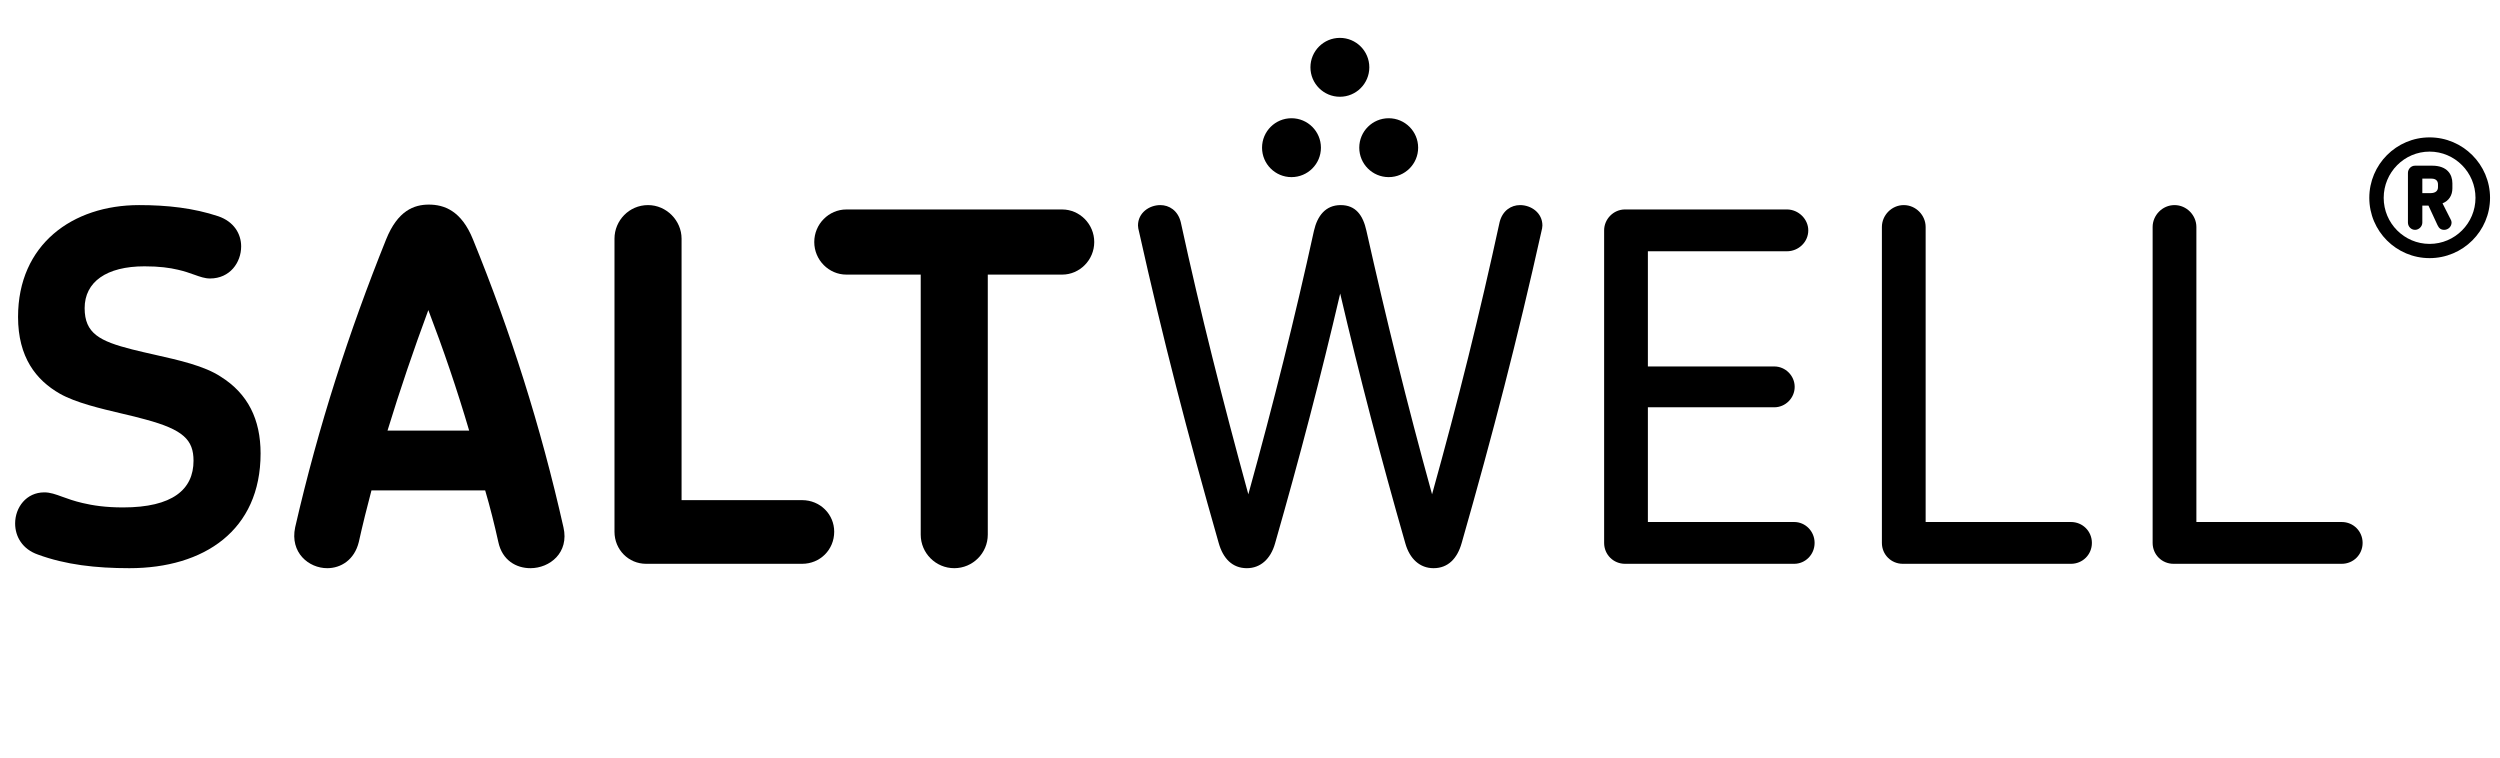 <svg width="132" height="40" viewBox="0 0 132 40" fill="none" xmlns="http://www.w3.org/2000/svg">
<path d="M70.746 5.109C71.605 5.109 72.3 4.413 72.3 3.554C72.3 2.696 71.605 2 70.746 2C69.887 2 69.191 2.696 69.191 3.554C69.191 4.413 69.887 5.109 70.746 5.109Z" fill="black"/>
<path d="M11.655 19.888C13.092 20.787 13.759 22.147 13.759 23.943C13.759 27.998 10.782 30 6.83 30C5.059 30 3.468 29.82 2.005 29.282C1.184 28.999 0.799 28.332 0.799 27.639C0.799 26.792 1.389 25.997 2.339 25.997C2.651 25.997 2.933 26.099 3.292 26.23C3.58 26.335 3.92 26.458 4.366 26.561C4.905 26.689 5.572 26.792 6.496 26.792C9.114 26.792 10.218 25.842 10.218 24.328C10.218 23.225 9.679 22.686 7.677 22.147C7.317 22.044 6.889 21.943 6.434 21.836C5.302 21.569 4.002 21.263 3.16 20.787C1.902 20.068 0.953 18.862 0.953 16.732C0.953 12.908 3.827 10.829 7.343 10.829C8.832 10.829 10.218 10.983 11.527 11.419C12.348 11.701 12.733 12.343 12.733 13.01C12.733 13.857 12.143 14.704 11.09 14.704C10.816 14.704 10.566 14.614 10.257 14.504C10.018 14.419 9.744 14.32 9.396 14.242C8.96 14.139 8.421 14.062 7.626 14.062C5.624 14.062 4.469 14.884 4.469 16.27C4.469 17.604 5.264 18.015 6.984 18.451C7.365 18.548 7.763 18.637 8.164 18.728C9.464 19.02 10.792 19.319 11.655 19.888Z" fill="black"/>
<path fill-rule="evenodd" clip-rule="evenodd" d="M24.977 12.651C26.953 17.501 28.544 22.48 29.751 27.844C30.059 29.179 29.032 30 28.006 30C27.261 30 26.517 29.589 26.311 28.614C26.106 27.69 25.875 26.767 25.618 25.894H19.613C19.382 26.767 19.151 27.69 18.946 28.614C18.715 29.564 17.996 30 17.278 30C16.302 30 15.302 29.179 15.584 27.844C16.816 22.48 18.433 17.501 20.383 12.651C20.999 11.111 21.871 10.803 22.642 10.803C23.437 10.803 24.361 11.111 24.977 12.651ZM20.46 22.737H24.772C24.13 20.556 23.411 18.451 22.616 16.372C21.846 18.451 21.127 20.556 20.46 22.737Z" fill="black"/>
<path d="M42.352 26.407C43.301 26.407 44.046 27.151 44.046 28.075C44.046 29.025 43.301 29.769 42.352 29.769H34.114C33.19 29.769 32.445 29.025 32.445 28.075V12.6C32.445 11.65 33.215 10.829 34.216 10.829C35.192 10.829 35.987 11.65 35.987 12.6V26.407H42.352Z" fill="black"/>
<path d="M56.083 11.06C57.006 11.06 57.776 11.829 57.776 12.779C57.776 13.729 57.006 14.499 56.083 14.499H52.155V28.229C52.155 29.205 51.36 30 50.385 30C49.409 30 48.614 29.205 48.614 28.229V14.499H44.687C43.763 14.499 42.993 13.729 42.993 12.779C42.993 11.829 43.763 11.06 44.687 11.06H56.083Z" fill="black"/>
<path d="M80.258 10.829C80.849 10.829 81.439 11.239 81.439 11.906C81.439 12.008 81.414 12.109 81.388 12.211L81.388 12.214C80.13 17.861 78.821 22.917 77.178 28.666C76.948 29.487 76.46 30 75.69 30C74.971 30 74.433 29.512 74.202 28.691C72.893 24.123 71.789 19.888 70.762 15.499C69.736 19.888 68.632 24.123 67.323 28.691C67.092 29.512 66.553 30 65.835 30C65.065 30 64.577 29.487 64.346 28.666C62.704 22.917 61.395 17.861 60.137 12.214L60.136 12.211C60.111 12.109 60.086 12.008 60.086 11.906C60.086 11.239 60.676 10.829 61.266 10.829C61.728 10.829 62.191 11.111 62.344 11.727C63.397 16.578 64.551 21.12 65.912 26.099C67.246 21.274 68.376 16.757 69.376 12.189C69.556 11.393 69.993 10.829 70.788 10.829C71.584 10.829 71.969 11.368 72.148 12.189C73.175 16.757 74.278 21.274 75.613 26.099C76.999 21.12 78.128 16.578 79.18 11.727C79.335 11.111 79.796 10.829 80.258 10.829Z" fill="black"/>
<path d="M94.733 27.562C95.323 27.562 95.811 28.05 95.811 28.666C95.811 29.282 95.323 29.769 94.733 29.769H85.802C85.186 29.769 84.698 29.282 84.698 28.666V12.163C84.698 11.573 85.186 11.059 85.802 11.059H94.348C94.964 11.059 95.477 11.573 95.477 12.163C95.477 12.779 94.964 13.267 94.348 13.267H87.008V19.349H93.681C94.271 19.349 94.759 19.837 94.759 20.427C94.759 21.018 94.271 21.505 93.681 21.505H87.008V27.562H94.733Z" fill="black"/>
<path d="M109.348 27.562C109.964 27.562 110.452 28.05 110.452 28.666C110.452 29.282 109.964 29.769 109.348 29.769H100.468C99.852 29.769 99.364 29.282 99.364 28.666V11.984C99.364 11.368 99.877 10.829 100.519 10.829C101.161 10.829 101.674 11.368 101.674 11.984V27.562H109.348Z" fill="black"/>
<path d="M123.643 27.562C124.259 27.562 124.746 28.05 124.746 28.666C124.746 29.282 124.259 29.769 123.643 29.769H114.763C114.147 29.769 113.659 29.282 113.659 28.666V11.984C113.659 11.368 114.173 10.829 114.814 10.829C115.456 10.829 115.969 11.368 115.969 11.984V27.562H123.643Z" fill="black"/>
<path d="M74.878 7.798C74.878 8.656 74.182 9.352 73.323 9.352C72.465 9.352 71.769 8.656 71.769 7.798C71.769 6.939 72.465 6.243 73.323 6.243C74.182 6.243 74.878 6.939 74.878 7.798Z" fill="black"/>
<path d="M68.19 9.352C69.049 9.352 69.745 8.656 69.745 7.798C69.745 6.939 69.049 6.243 68.19 6.243C67.332 6.243 66.636 6.939 66.636 7.798C66.636 8.656 67.332 9.352 68.19 9.352Z" fill="black"/>
<path fill-rule="evenodd" clip-rule="evenodd" d="M129.486 9.678V9.943C129.486 10.309 129.307 10.6 128.965 10.736L129.401 11.598C129.426 11.641 129.443 11.692 129.443 11.752C129.443 11.965 129.264 12.136 129.051 12.136C128.889 12.136 128.778 12.059 128.701 11.888L128.223 10.856H127.899V11.752C127.899 11.957 127.719 12.136 127.515 12.136C127.301 12.136 127.139 11.957 127.139 11.752V9.132C127.139 8.927 127.301 8.748 127.515 8.748H128.419C129.213 8.748 129.486 9.209 129.486 9.678ZM128.317 10.198C128.624 10.198 128.726 10.053 128.726 9.883V9.738C128.726 9.567 128.632 9.431 128.377 9.431H127.899V10.198H128.317Z" fill="black"/>
<path fill-rule="evenodd" clip-rule="evenodd" d="M128.282 7.254C130.04 7.254 131.474 8.688 131.474 10.446C131.474 12.204 130.04 13.629 128.282 13.629C126.525 13.629 125.099 12.204 125.099 10.446C125.099 8.688 126.525 7.254 128.282 7.254ZM128.282 12.878C129.622 12.878 130.706 11.786 130.706 10.446C130.706 9.106 129.622 8.005 128.282 8.005C126.943 8.005 125.859 9.106 125.859 10.446C125.859 11.786 126.943 12.878 128.282 12.878Z" fill="black"/>
</svg>
